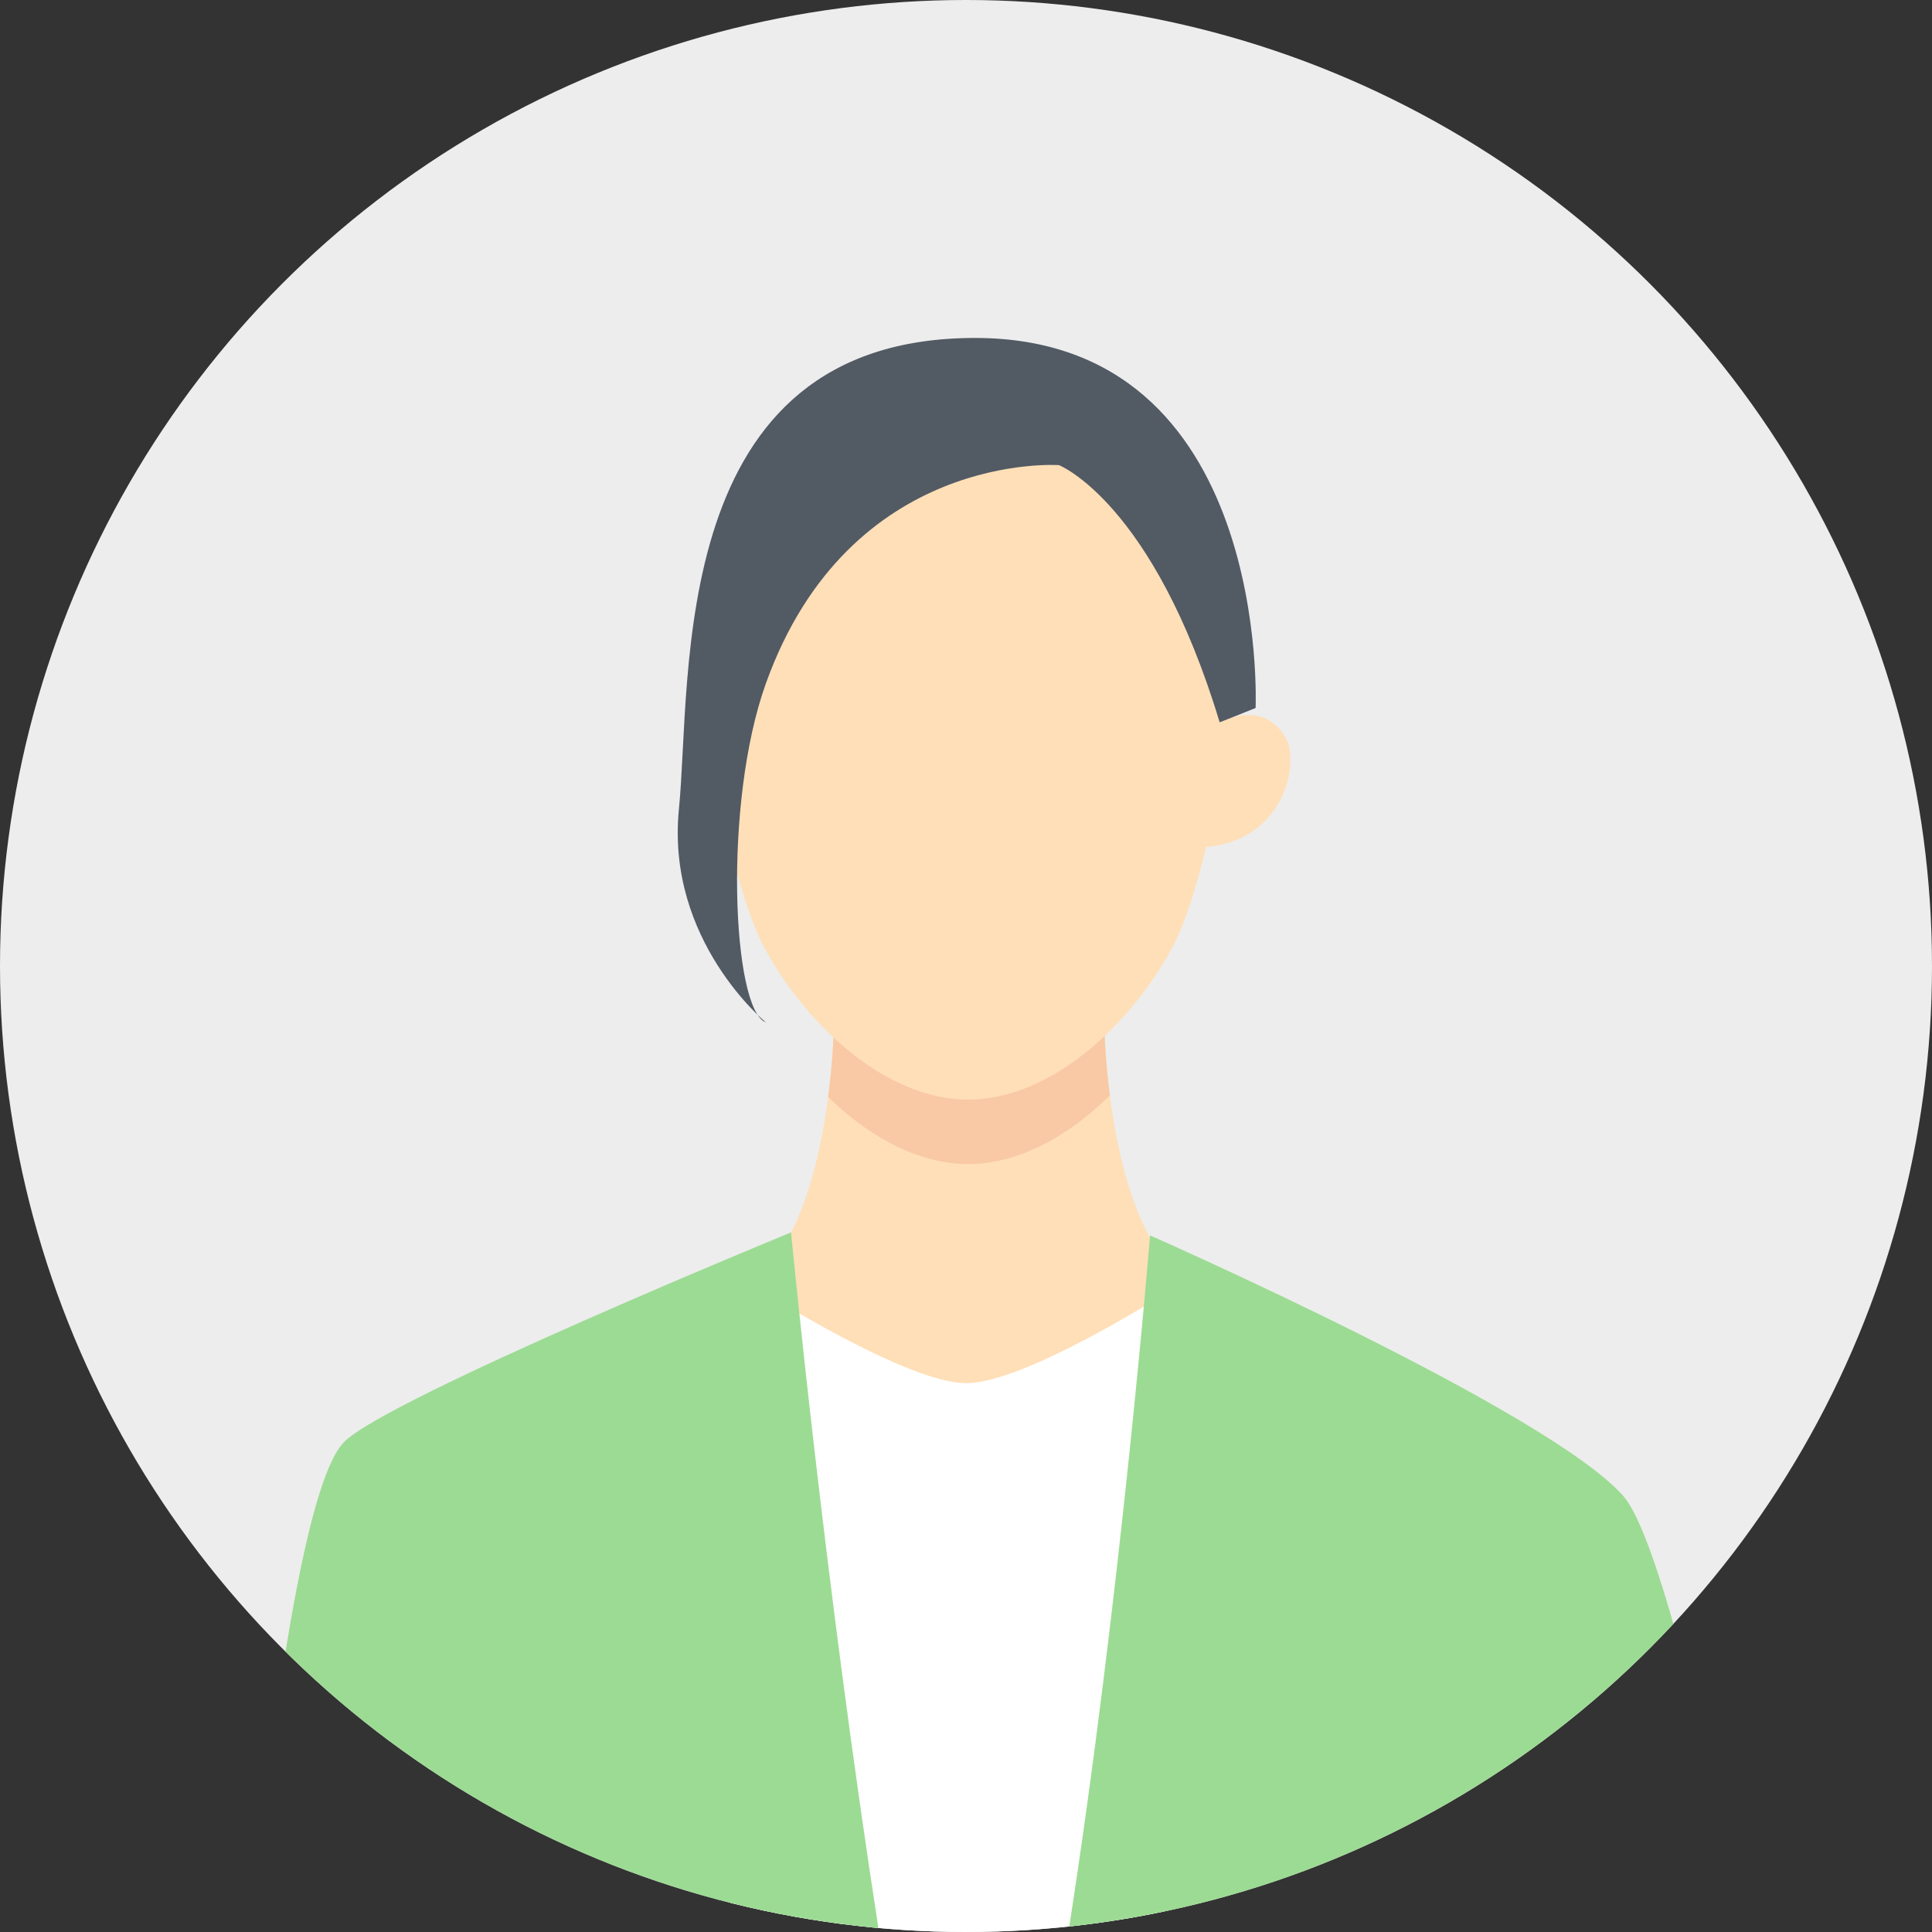 <svg xmlns="http://www.w3.org/2000/svg" width="120" height="120"><rect width="100%" height="100%" fill="#333333" stroke="none"/><defs><clipPath id="a"><circle cx="60" cy="60" r="60" fill="#ededed" stroke="#000" stroke-width="0" data-name="楕円形 9" transform="translate(-4.053 70.303)"/></clipPath></defs><g data-name="グループ 217" transform="translate(4.053 -70.303)"><circle cx="60" cy="60" r="60" fill="#ededed" data-name="楕円形 9" transform="translate(-4.053 70.303)"/><g data-name="マスクグループ 3"><g clip-path="url(#a)" data-name="グループ 134"><path fill="#ffdfb7" d="m56.139 160.029 16.723-9.027c-8.34.076-8.348-17.75-8.348-17.75H47.767s-.009 17.826-8.349 17.75Z" data-name="パス 210"/><path fill="#f8c9a4" d="M56.139 133.252h-8.375a45 45 0 0 1-.381 5.179c2.522 2.462 5.59 4.172 8.7 4.172 3.151 0 6.258-1.751 8.8-4.262a45 45 0 0 1-.369-5.089Z" data-name="パス 211"/><path fill="#ffdfb7" d="M73.081 110.442s-1.694 13.908-4.369 18.8-7.593 9.358-12.625 9.358-9.949-4.464-12.624-9.358-4.37-18.8-4.37-18.8 1.91-18.57 17.243-18.57c17.06 0 16.745 18.57 16.745 18.57" data-name="パス 212"/><path fill="#ffdfb7" d="M70.595 122.92c5.045-.212 6.184-5.224 5.157-6.881-1.449-2.338-4.05-.871-4.05-.871l-1.725.6-.491 7.25Z" data-name="パス 213"/><path fill="#525a64" d="M43.517 133.806c-2.085-.759-2.671-13.617 0-21.053 5.2-14.492 18.205-13.56 18.205-13.56s5.847 2.3 9.981 15.975l2.232-.889s1.018-22.985-17.429-22.985c-19.222 0-17.577 21.1-18.39 29.269s5.4 13.243 5.4 13.243" data-name="パス 214"/><path fill="#fff" d="M68.435 150.576c-2.434 1.518-9.329 5.638-12.471 5.638-2.953 0-9.274-3.639-12.064-5.337l-2.729 39.426h27.044Z" data-name="パス 215"/><path fill="#9cdb93" d="M45.081 146.849s-25.2 10.341-27.782 13.039c-2.429 2.534-4.416 17-5.863 30.41h39.107c-3.408-21.931-5.462-43.449-5.462-43.449" data-name="パス 216"/><path fill="#9cdb93" d="M96.79 163.243c-4.6-5.284-29.411-16.206-29.411-16.206s-1.8 22.286-5.07 43.265h42.15c-2.668-12.425-5.622-24.7-7.67-27.059" data-name="パス 217"/></g></g></g></svg>